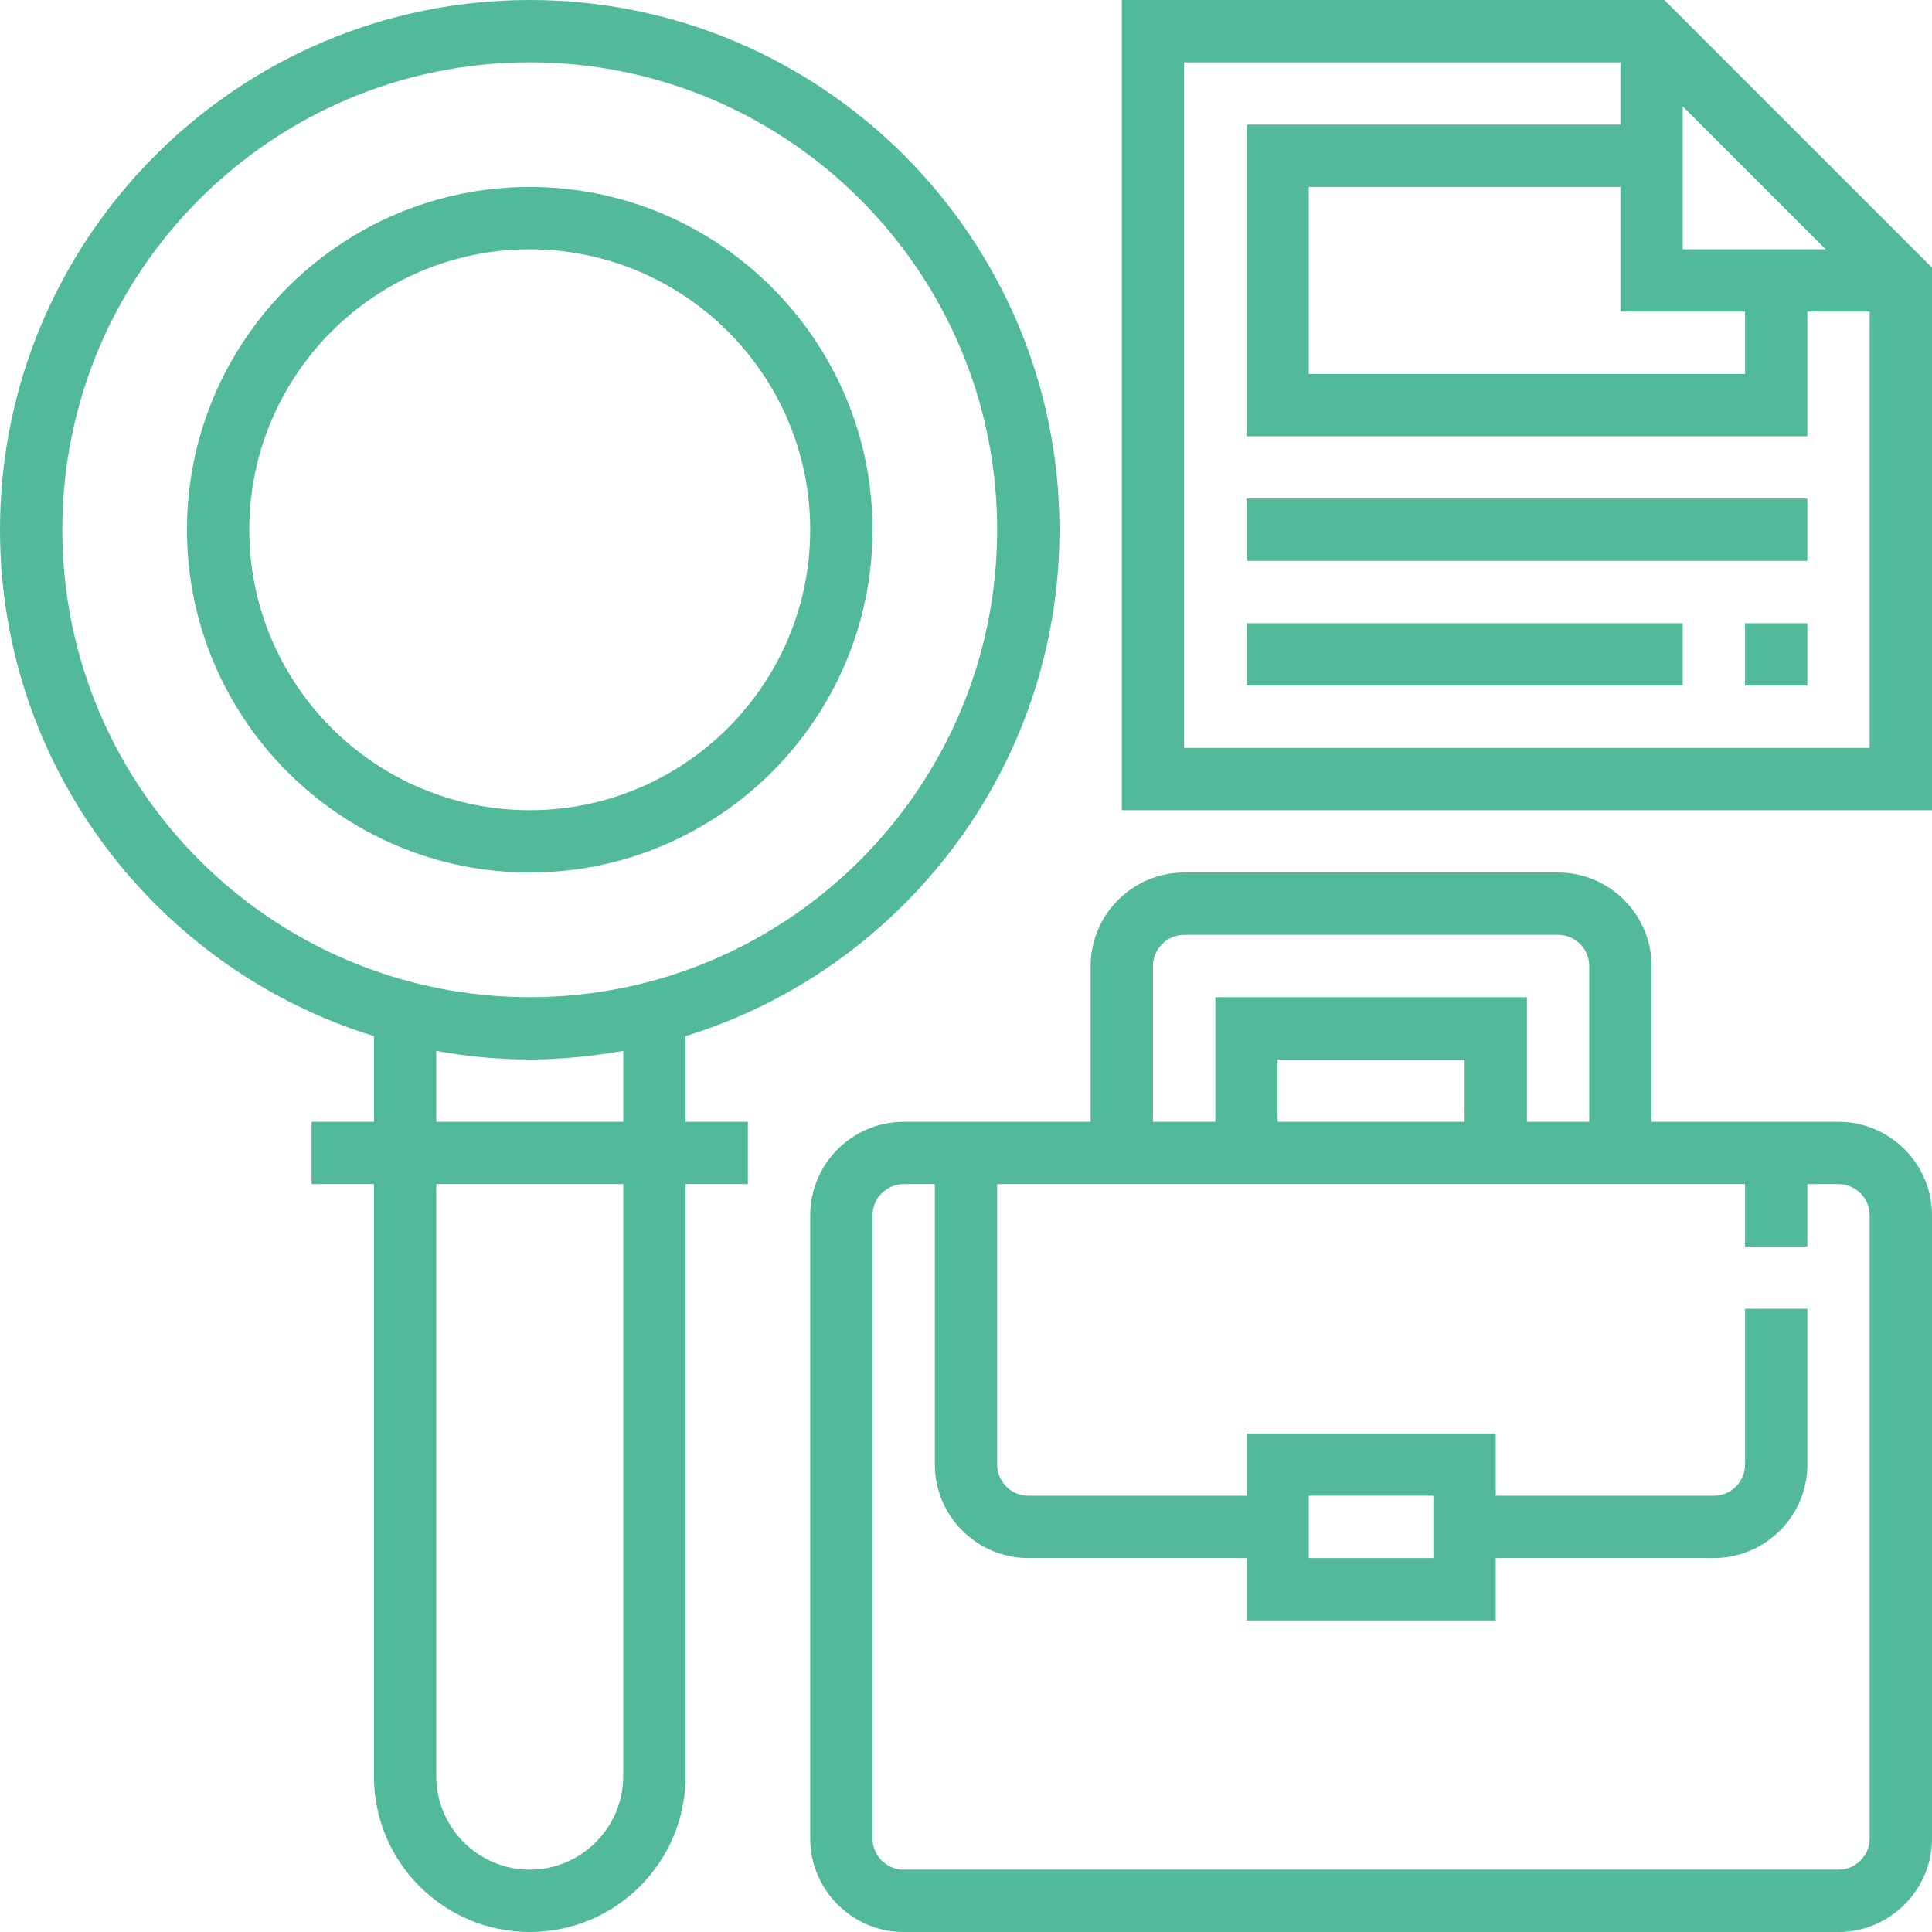 <?xml version="1.0"?>
<svg xmlns="http://www.w3.org/2000/svg" xmlns:xlink="http://www.w3.org/1999/xlink" xmlns:svgjs="http://svgjs.com/svgjs" version="1.1" width="512" height="512" x="0" y="0" viewBox="0 0 496 496" style="enable-background:new 0 0 512 512" xml:space="preserve" class=""><g>
<g xmlns="http://www.w3.org/2000/svg">
	<g>
		<g>
			<path d="M427.3,0H288v208h208V68.7L427.3,0z M432,27.3L468.7,64H432V27.3z M448,80v16H336V48h80v32H448z M480,192H304V16h112v16     h-96v80h144V80h16V192z" fill="#52ba9b" data-original="#000000" style="" class=""/>
			<rect x="320" y="160" width="112" height="16" fill="#52ba9b" data-original="#000000" style="" class=""/>
			<path d="M472,288h-48v-40c0-13.2-10.8-24-24-24h-96c-13.2,0-24,10.8-24,24v40h-48c-13.2,0-24,10.8-24,24v160     c0,13.2,10.8,24,24,24h240c13.2,0,24-10.8,24-24V312C496,298.8,485.2,288,472,288z M296,248c0-4.4,3.6-8,8-8h96c4.4,0,8,3.6,8,8     v40h-16v-32h-80v32h-16V248z M376,272v16h-48v-16H376z M480,472c0,4.4-3.6,8-8,8H232c-4.4,0-8-3.6-8-8V312c0-4.4,3.6-8,8-8h8v72     c0,13.2,10.8,24,24,24h56v16h64v-16h56c13.2,0,24-10.8,24-24v-40h-16v40c0,4.4-3.6,8-8,8h-56v-16h-64v16h-56c-4.4,0-8-3.6-8-8     v-72h24h32h80h32h24v16h16v-16h8c4.4,0,8,3.6,8,8V472z M336,400v-16h32v16H336z" fill="#52ba9b" data-original="#000000" style="" class=""/>
			<path d="M176,266c55.5-17.1,96-68.9,96-130C272,61,211,0,136,0S0,61,0,136c0,61.1,40.5,112.9,96,130v22H80v16h16v152     c0,22.1,17.9,40,40,40c22.1,0,40-17.9,40-40V304h16v-16h-16V266z M160,456c0,13.2-10.8,24-24,24s-24-10.8-24-24V304h48V456z      M160,288h-48v-18.2c7.8,1.4,15.8,2.2,24,2.2s16.2-0.9,24-2.2V288z M136,256c-66.2,0-120-53.8-120-120S69.8,16,136,16     s120,53.8,120,120S202.2,256,136,256z" fill="#52ba9b" data-original="#000000" style="" class=""/>
			<rect x="448" y="160" width="16" height="16" fill="#52ba9b" data-original="#000000" style="" class=""/>
			<rect x="320" y="128" width="144" height="16" fill="#52ba9b" data-original="#000000" style="" class=""/>
			<path d="M136,48c-48.5,0-88,39.5-88,88s39.5,88,88,88s88-39.5,88-88S184.5,48,136,48z M136,208c-39.7,0-72-32.3-72-72     s32.3-72,72-72s72,32.3,72,72S175.7,208,136,208z" fill="#52ba9b" data-original="#000000" style="" class=""/>
		</g>
	</g>
</g>
<g xmlns="http://www.w3.org/2000/svg">
</g>
<g xmlns="http://www.w3.org/2000/svg">
</g>
<g xmlns="http://www.w3.org/2000/svg">
</g>
<g xmlns="http://www.w3.org/2000/svg">
</g>
<g xmlns="http://www.w3.org/2000/svg">
</g>
<g xmlns="http://www.w3.org/2000/svg">
</g>
<g xmlns="http://www.w3.org/2000/svg">
</g>
<g xmlns="http://www.w3.org/2000/svg">
</g>
<g xmlns="http://www.w3.org/2000/svg">
</g>
<g xmlns="http://www.w3.org/2000/svg">
</g>
<g xmlns="http://www.w3.org/2000/svg">
</g>
<g xmlns="http://www.w3.org/2000/svg">
</g>
<g xmlns="http://www.w3.org/2000/svg">
</g>
<g xmlns="http://www.w3.org/2000/svg">
</g>
<g xmlns="http://www.w3.org/2000/svg">
</g>
</g></svg>
